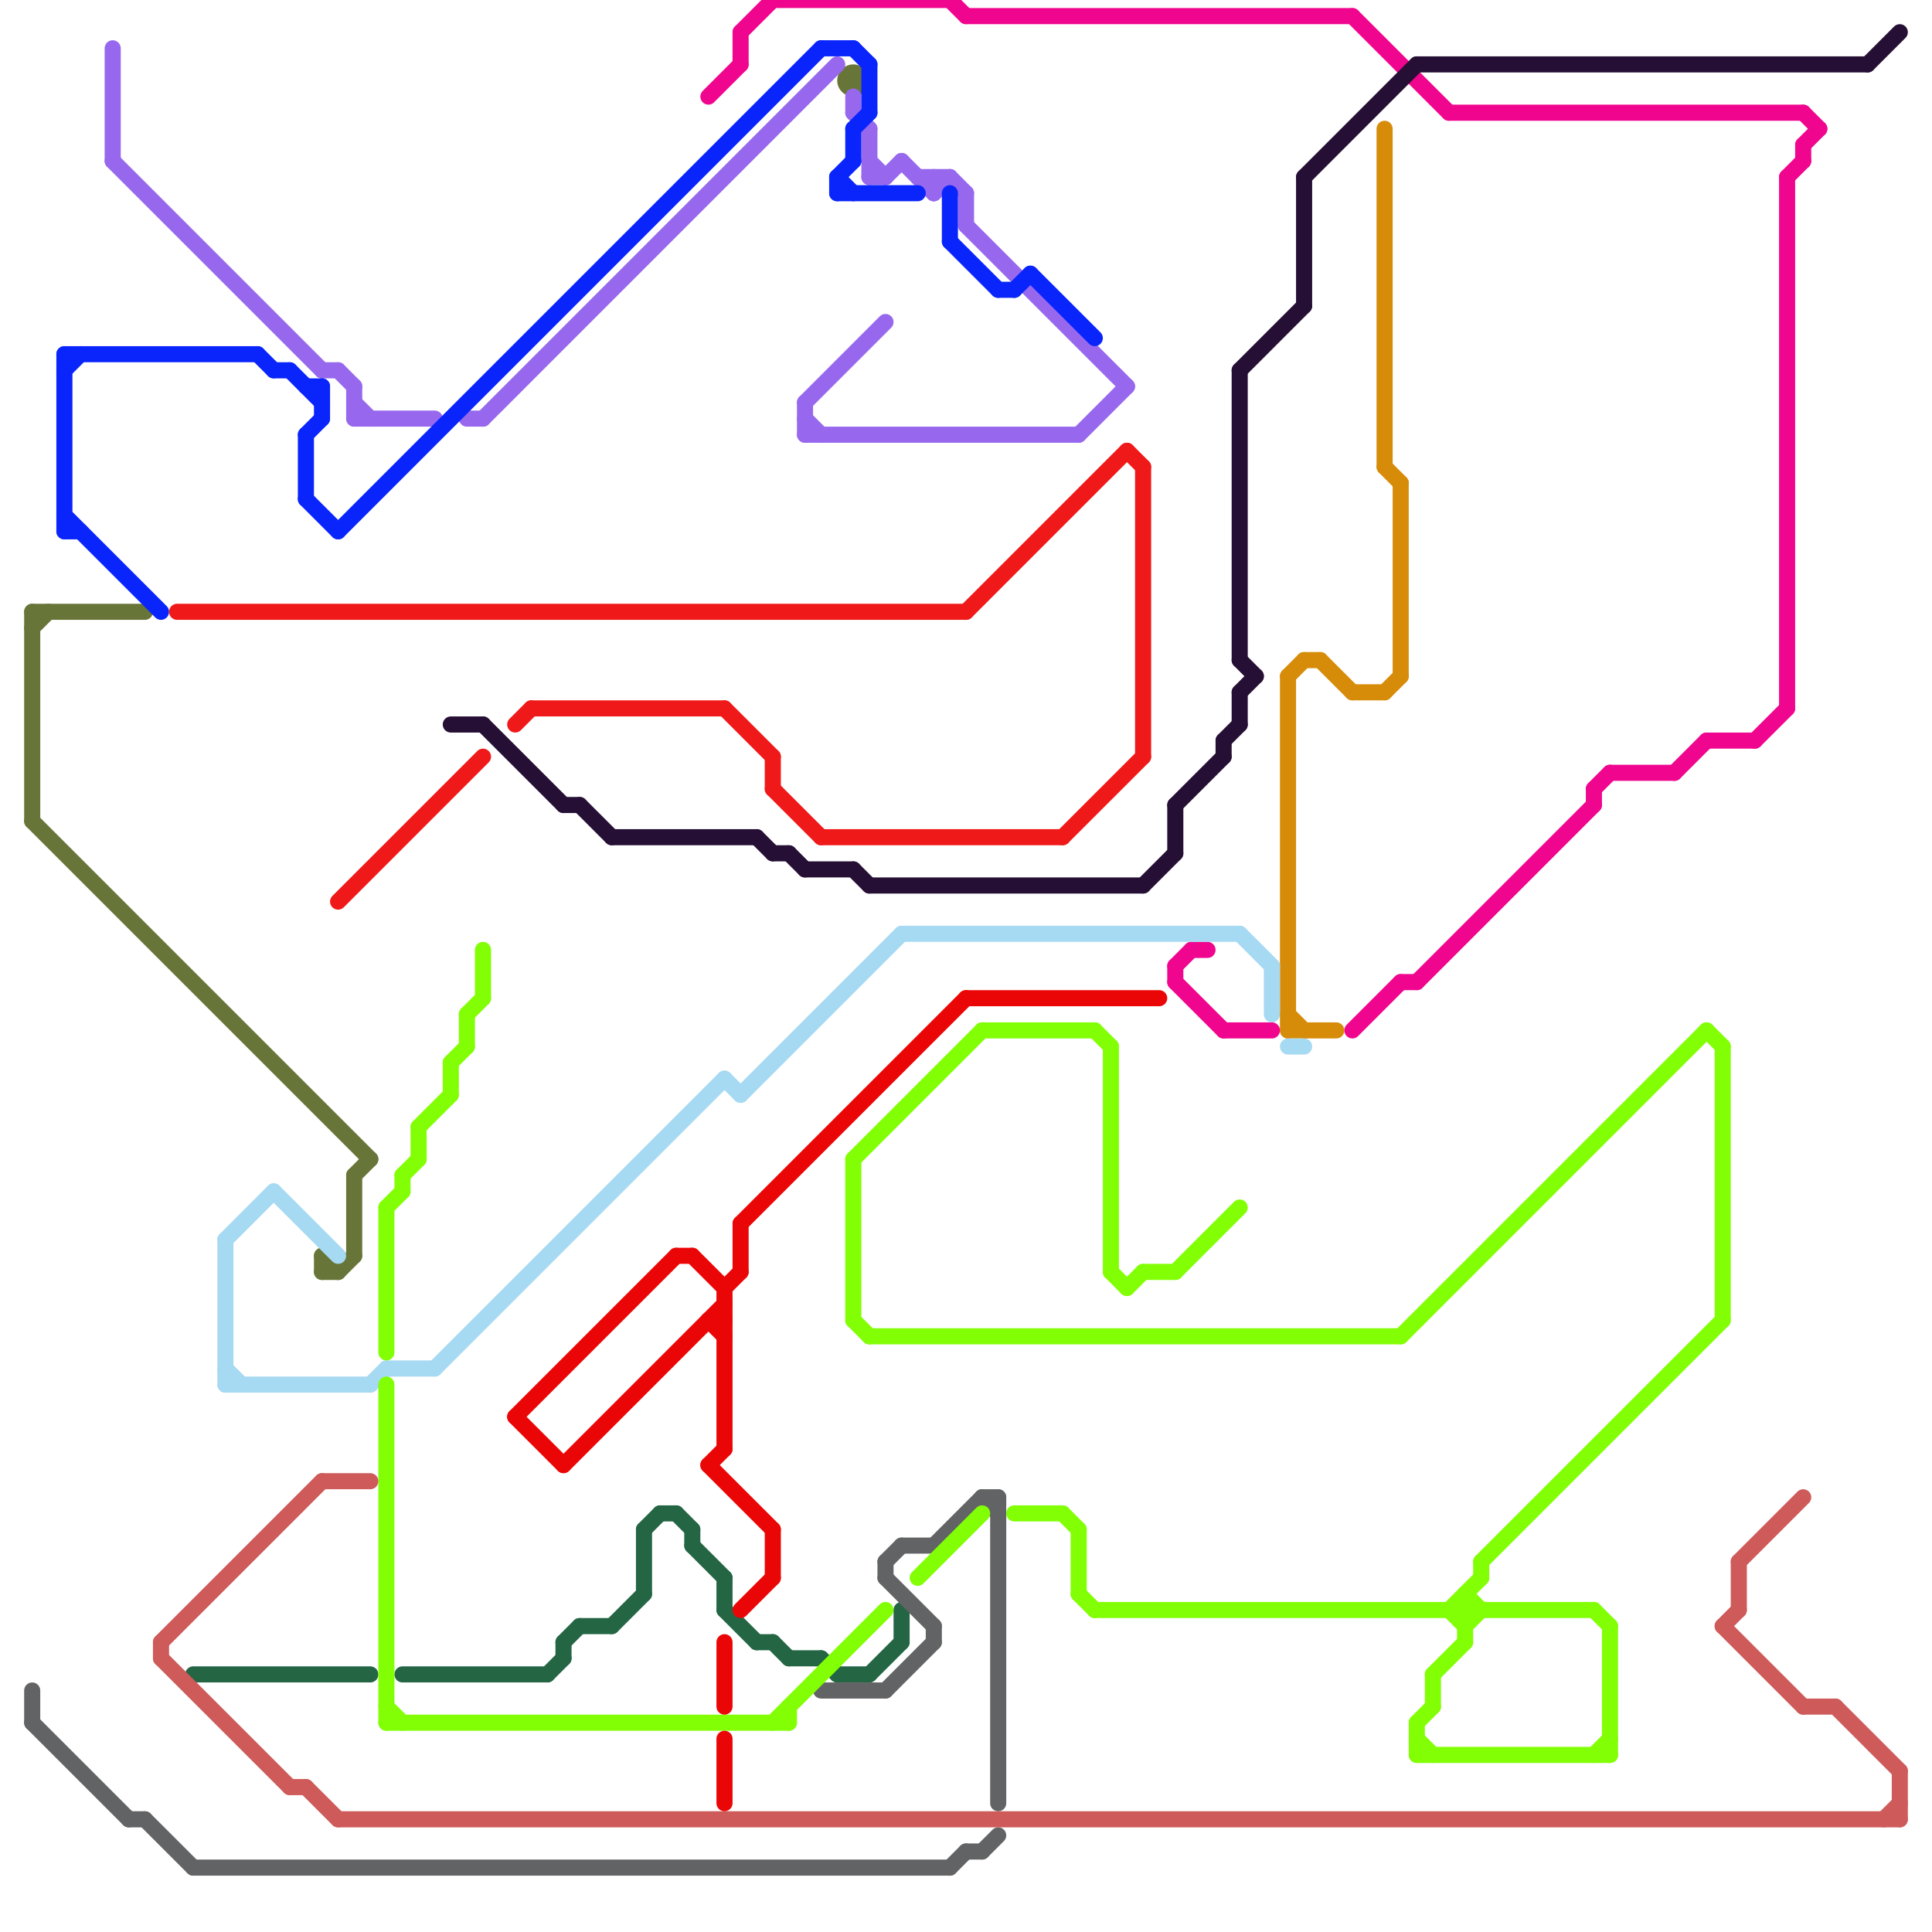 
<svg version="1.1" xmlns="http://www.w3.org/2000/svg" viewBox="0 0 120 120">
<style>text { font: 1px Helvetica; font-weight: 600; white-space: pre; dominant-baseline: central; } line { stroke-width: 1; fill: none; stroke-linecap: round; stroke-linejoin: round; } .c0 { stroke: #246544 } .c1 { stroke: #626364 } .c2 { stroke: #687538 } .c3 { stroke: #9768ee } .c4 { stroke: #0925fb } .c5 { stroke: #d78c09 } .c6 { stroke: #f0058e } .c7 { stroke: #a6d9f2 } .c8 { stroke: #82ff05 } .c9 { stroke: #ce5a5a } .c10 { stroke: #ea0606 } .c11 { stroke: #f01919 } .c12 { stroke: #250f34 } .w1 { stroke-width: 1; }</style><defs></defs><line class="c0 " x1="35" y1="102" x2="35" y2="103"/><line class="c0 " x1="48" y1="102" x2="49" y2="103"/><line class="c0 " x1="43" y1="95" x2="43" y2="96"/><line class="c0 " x1="12" y1="104" x2="23" y2="104"/><line class="c0 " x1="45" y1="98" x2="45" y2="100"/><line class="c0 " x1="40" y1="95" x2="41" y2="94"/><line class="c0 " x1="54" y1="104" x2="56" y2="102"/><line class="c0 " x1="51" y1="103" x2="52" y2="104"/><line class="c0 " x1="35" y1="102" x2="36" y2="101"/><line class="c0 " x1="38" y1="101" x2="40" y2="99"/><line class="c0 " x1="56" y1="100" x2="56" y2="102"/><line class="c0 " x1="41" y1="94" x2="42" y2="94"/><line class="c0 " x1="25" y1="104" x2="34" y2="104"/><line class="c0 " x1="42" y1="94" x2="43" y2="95"/><line class="c0 " x1="34" y1="104" x2="35" y2="103"/><line class="c0 " x1="49" y1="103" x2="51" y2="103"/><line class="c0 " x1="43" y1="96" x2="45" y2="98"/><line class="c0 " x1="45" y1="100" x2="47" y2="102"/><line class="c0 " x1="36" y1="101" x2="38" y2="101"/><line class="c0 " x1="52" y1="104" x2="54" y2="104"/><line class="c0 " x1="40" y1="95" x2="40" y2="99"/><line class="c0 " x1="47" y1="102" x2="48" y2="102"/><line class="c1 " x1="8" y1="113" x2="9" y2="113"/><line class="c1 " x1="61" y1="93" x2="62" y2="93"/><line class="c1 " x1="58" y1="101" x2="58" y2="102"/><line class="c1 " x1="62" y1="93" x2="62" y2="112"/><line class="c1 " x1="55" y1="97" x2="55" y2="98"/><line class="c1 " x1="58" y1="96" x2="61" y2="93"/><line class="c1 " x1="9" y1="113" x2="12" y2="116"/><line class="c1 " x1="51" y1="105" x2="55" y2="105"/><line class="c1 " x1="55" y1="97" x2="56" y2="96"/><line class="c1 " x1="61" y1="115" x2="62" y2="114"/><line class="c1 " x1="2" y1="105" x2="2" y2="107"/><line class="c1 " x1="12" y1="116" x2="59" y2="116"/><line class="c1 " x1="59" y1="116" x2="60" y2="115"/><line class="c1 " x1="56" y1="96" x2="58" y2="96"/><line class="c1 " x1="55" y1="105" x2="58" y2="102"/><line class="c1 " x1="61" y1="93" x2="62" y2="94"/><line class="c1 " x1="60" y1="115" x2="61" y2="115"/><line class="c1 " x1="55" y1="98" x2="58" y2="101"/><line class="c1 " x1="2" y1="107" x2="8" y2="113"/><line class="c2 " x1="2" y1="51" x2="23" y2="72"/><line class="c2 " x1="2" y1="39" x2="3" y2="38"/><line class="c2 " x1="22" y1="73" x2="23" y2="72"/><line class="c2 " x1="2" y1="38" x2="9" y2="38"/><line class="c2 " x1="21" y1="79" x2="22" y2="78"/><line class="c2 " x1="20" y1="79" x2="21" y2="79"/><line class="c2 " x1="20" y1="78" x2="20" y2="79"/><line class="c2 " x1="20" y1="78" x2="21" y2="79"/><line class="c2 " x1="22" y1="73" x2="22" y2="78"/><line class="c2 " x1="2" y1="38" x2="2" y2="51"/><circle cx="53" cy="5" r="1" fill="#687538" /><line class="c3 " x1="22" y1="25" x2="23" y2="26"/><line class="c3 " x1="54" y1="11" x2="55" y2="11"/><line class="c3 " x1="57" y1="11" x2="59" y2="11"/><line class="c3 " x1="54" y1="10" x2="55" y2="11"/><line class="c3 " x1="21" y1="23" x2="22" y2="24"/><line class="c3 " x1="50" y1="25" x2="50" y2="27"/><line class="c3 " x1="50" y1="25" x2="55" y2="20"/><line class="c3 " x1="20" y1="23" x2="21" y2="23"/><line class="c3 " x1="50" y1="27" x2="67" y2="27"/><line class="c3 " x1="55" y1="11" x2="56" y2="10"/><line class="c3 " x1="60" y1="14" x2="70" y2="24"/><line class="c3 " x1="22" y1="26" x2="27" y2="26"/><line class="c3 " x1="60" y1="12" x2="60" y2="14"/><line class="c3 " x1="54" y1="8" x2="54" y2="11"/><line class="c3 " x1="29" y1="26" x2="30" y2="26"/><line class="c3 " x1="58" y1="11" x2="58" y2="12"/><line class="c3 " x1="58" y1="12" x2="59" y2="11"/><line class="c3 " x1="22" y1="24" x2="22" y2="26"/><line class="c3 " x1="56" y1="10" x2="58" y2="12"/><line class="c3 " x1="7" y1="10" x2="20" y2="23"/><line class="c3 " x1="30" y1="26" x2="52" y2="4"/><line class="c3 " x1="7" y1="3" x2="7" y2="10"/><line class="c3 " x1="50" y1="26" x2="51" y2="27"/><line class="c3 " x1="59" y1="11" x2="60" y2="12"/><line class="c3 " x1="53" y1="7" x2="54" y2="8"/><line class="c3 " x1="67" y1="27" x2="70" y2="24"/><line class="c3 " x1="53" y1="6" x2="53" y2="7"/><line class="c4 " x1="52" y1="12" x2="57" y2="12"/><line class="c4 " x1="51" y1="3" x2="53" y2="3"/><line class="c4 " x1="4" y1="22" x2="16" y2="22"/><line class="c4 " x1="59" y1="12" x2="59" y2="15"/><line class="c4 " x1="4" y1="23" x2="5" y2="22"/><line class="c4 " x1="19" y1="27" x2="19" y2="31"/><line class="c4 " x1="19" y1="24" x2="20" y2="24"/><line class="c4 " x1="52" y1="11" x2="53" y2="12"/><line class="c4 " x1="54" y1="4" x2="54" y2="7"/><line class="c4 " x1="20" y1="24" x2="20" y2="26"/><line class="c4 " x1="63" y1="18" x2="64" y2="17"/><line class="c4 " x1="16" y1="22" x2="17" y2="23"/><line class="c4 " x1="53" y1="8" x2="54" y2="7"/><line class="c4 " x1="19" y1="31" x2="21" y2="33"/><line class="c4 " x1="64" y1="17" x2="68" y2="21"/><line class="c4 " x1="18" y1="23" x2="20" y2="25"/><line class="c4 " x1="53" y1="3" x2="54" y2="4"/><line class="c4 " x1="19" y1="27" x2="20" y2="26"/><line class="c4 " x1="59" y1="15" x2="62" y2="18"/><line class="c4 " x1="52" y1="11" x2="52" y2="12"/><line class="c4 " x1="17" y1="23" x2="18" y2="23"/><line class="c4 " x1="53" y1="8" x2="53" y2="10"/><line class="c4 " x1="62" y1="18" x2="63" y2="18"/><line class="c4 " x1="52" y1="11" x2="53" y2="10"/><line class="c4 " x1="4" y1="33" x2="5" y2="33"/><line class="c4 " x1="4" y1="32" x2="10" y2="38"/><line class="c4 " x1="21" y1="33" x2="51" y2="3"/><line class="c4 " x1="4" y1="22" x2="4" y2="33"/><line class="c5 " x1="80" y1="42" x2="80" y2="64"/><line class="c5 " x1="84" y1="43" x2="86" y2="43"/><line class="c5 " x1="80" y1="64" x2="83" y2="64"/><line class="c5 " x1="82" y1="41" x2="84" y2="43"/><line class="c5 " x1="80" y1="42" x2="81" y2="41"/><line class="c5 " x1="86" y1="43" x2="87" y2="42"/><line class="c5 " x1="86" y1="29" x2="87" y2="30"/><line class="c5 " x1="80" y1="63" x2="81" y2="64"/><line class="c5 " x1="87" y1="30" x2="87" y2="42"/><line class="c5 " x1="86" y1="8" x2="86" y2="29"/><line class="c5 " x1="81" y1="41" x2="82" y2="41"/><line class="c6 " x1="99" y1="49" x2="99" y2="50"/><line class="c6 " x1="111" y1="11" x2="111" y2="44"/><line class="c6 " x1="112" y1="7" x2="113" y2="8"/><line class="c6 " x1="104" y1="48" x2="106" y2="46"/><line class="c6 " x1="44" y1="6" x2="46" y2="4"/><line class="c6 " x1="99" y1="49" x2="100" y2="48"/><line class="c6 " x1="109" y1="46" x2="111" y2="44"/><line class="c6 " x1="59" y1="0" x2="60" y2="1"/><line class="c6 " x1="90" y1="7" x2="112" y2="7"/><line class="c6 " x1="73" y1="61" x2="76" y2="64"/><line class="c6 " x1="46" y1="2" x2="48" y2="0"/><line class="c6 " x1="48" y1="0" x2="59" y2="0"/><line class="c6 " x1="84" y1="64" x2="87" y2="61"/><line class="c6 " x1="87" y1="61" x2="88" y2="61"/><line class="c6 " x1="112" y1="9" x2="112" y2="10"/><line class="c6 " x1="74" y1="59" x2="75" y2="59"/><line class="c6 " x1="106" y1="46" x2="109" y2="46"/><line class="c6 " x1="76" y1="64" x2="79" y2="64"/><line class="c6 " x1="73" y1="60" x2="73" y2="61"/><line class="c6 " x1="60" y1="1" x2="84" y2="1"/><line class="c6 " x1="100" y1="48" x2="104" y2="48"/><line class="c6 " x1="88" y1="61" x2="99" y2="50"/><line class="c6 " x1="112" y1="9" x2="113" y2="8"/><line class="c6 " x1="111" y1="11" x2="112" y2="10"/><line class="c6 " x1="46" y1="2" x2="46" y2="4"/><line class="c6 " x1="84" y1="1" x2="90" y2="7"/><line class="c6 " x1="73" y1="60" x2="74" y2="59"/><line class="c7 " x1="80" y1="65" x2="81" y2="65"/><line class="c7 " x1="14" y1="77" x2="17" y2="74"/><line class="c7 " x1="14" y1="86" x2="23" y2="86"/><line class="c7 " x1="77" y1="58" x2="79" y2="60"/><line class="c7 " x1="79" y1="60" x2="79" y2="63"/><line class="c7 " x1="23" y1="86" x2="24" y2="85"/><line class="c7 " x1="56" y1="58" x2="77" y2="58"/><line class="c7 " x1="46" y1="68" x2="56" y2="58"/><line class="c7 " x1="17" y1="74" x2="21" y2="78"/><line class="c7 " x1="24" y1="85" x2="27" y2="85"/><line class="c7 " x1="45" y1="67" x2="46" y2="68"/><line class="c7 " x1="14" y1="77" x2="14" y2="86"/><line class="c7 " x1="14" y1="85" x2="15" y2="86"/><line class="c7 " x1="27" y1="85" x2="45" y2="67"/><line class="c8 " x1="92" y1="97" x2="107" y2="82"/><line class="c8 " x1="30" y1="59" x2="30" y2="62"/><line class="c8 " x1="67" y1="99" x2="68" y2="100"/><line class="c8 " x1="88" y1="108" x2="89" y2="109"/><line class="c8 " x1="24" y1="75" x2="24" y2="84"/><line class="c8 " x1="61" y1="64" x2="68" y2="64"/><line class="c8 " x1="88" y1="107" x2="89" y2="106"/><line class="c8 " x1="53" y1="72" x2="61" y2="64"/><line class="c8 " x1="87" y1="83" x2="106" y2="64"/><line class="c8 " x1="67" y1="95" x2="67" y2="99"/><line class="c8 " x1="26" y1="70" x2="28" y2="68"/><line class="c8 " x1="106" y1="64" x2="107" y2="65"/><line class="c8 " x1="71" y1="79" x2="73" y2="79"/><line class="c8 " x1="70" y1="80" x2="71" y2="79"/><line class="c8 " x1="49" y1="106" x2="49" y2="107"/><line class="c8 " x1="25" y1="73" x2="26" y2="72"/><line class="c8 " x1="63" y1="94" x2="66" y2="94"/><line class="c8 " x1="99" y1="109" x2="100" y2="108"/><line class="c8 " x1="90" y1="100" x2="91" y2="101"/><line class="c8 " x1="29" y1="63" x2="29" y2="65"/><line class="c8 " x1="99" y1="100" x2="100" y2="101"/><line class="c8 " x1="68" y1="64" x2="69" y2="65"/><line class="c8 " x1="88" y1="107" x2="88" y2="109"/><line class="c8 " x1="107" y1="65" x2="107" y2="82"/><line class="c8 " x1="68" y1="100" x2="99" y2="100"/><line class="c8 " x1="53" y1="82" x2="54" y2="83"/><line class="c8 " x1="91" y1="101" x2="92" y2="100"/><line class="c8 " x1="100" y1="101" x2="100" y2="109"/><line class="c8 " x1="24" y1="107" x2="49" y2="107"/><line class="c8 " x1="91" y1="99" x2="91" y2="102"/><line class="c8 " x1="92" y1="97" x2="92" y2="98"/><line class="c8 " x1="28" y1="66" x2="29" y2="65"/><line class="c8 " x1="69" y1="65" x2="69" y2="79"/><line class="c8 " x1="24" y1="86" x2="24" y2="107"/><line class="c8 " x1="89" y1="104" x2="89" y2="106"/><line class="c8 " x1="88" y1="109" x2="100" y2="109"/><line class="c8 " x1="90" y1="100" x2="92" y2="98"/><line class="c8 " x1="26" y1="70" x2="26" y2="72"/><line class="c8 " x1="73" y1="79" x2="77" y2="75"/><line class="c8 " x1="53" y1="72" x2="53" y2="82"/><line class="c8 " x1="48" y1="107" x2="55" y2="100"/><line class="c8 " x1="29" y1="63" x2="30" y2="62"/><line class="c8 " x1="54" y1="83" x2="87" y2="83"/><line class="c8 " x1="28" y1="66" x2="28" y2="68"/><line class="c8 " x1="24" y1="75" x2="25" y2="74"/><line class="c8 " x1="57" y1="98" x2="61" y2="94"/><line class="c8 " x1="66" y1="94" x2="67" y2="95"/><line class="c8 " x1="91" y1="99" x2="92" y2="100"/><line class="c8 " x1="24" y1="106" x2="25" y2="107"/><line class="c8 " x1="69" y1="79" x2="70" y2="80"/><line class="c8 " x1="89" y1="104" x2="91" y2="102"/><line class="c8 " x1="25" y1="73" x2="25" y2="74"/><line class="c9 " x1="10" y1="102" x2="10" y2="103"/><line class="c9 " x1="20" y1="92" x2="23" y2="92"/><line class="c9 " x1="21" y1="113" x2="118" y2="113"/><line class="c9 " x1="10" y1="103" x2="18" y2="111"/><line class="c9 " x1="18" y1="111" x2="19" y2="111"/><line class="c9 " x1="112" y1="106" x2="114" y2="106"/><line class="c9 " x1="10" y1="102" x2="20" y2="92"/><line class="c9 " x1="107" y1="101" x2="108" y2="100"/><line class="c9 " x1="117" y1="113" x2="118" y2="112"/><line class="c9 " x1="118" y1="110" x2="118" y2="113"/><line class="c9 " x1="107" y1="101" x2="112" y2="106"/><line class="c9 " x1="108" y1="97" x2="108" y2="100"/><line class="c9 " x1="108" y1="97" x2="112" y2="93"/><line class="c9 " x1="19" y1="111" x2="21" y2="113"/><line class="c9 " x1="114" y1="106" x2="118" y2="110"/><line class="c10 " x1="43" y1="78" x2="45" y2="80"/><line class="c10 " x1="45" y1="102" x2="45" y2="106"/><line class="c10 " x1="46" y1="100" x2="48" y2="98"/><line class="c10 " x1="44" y1="91" x2="48" y2="95"/><line class="c10 " x1="32" y1="88" x2="42" y2="78"/><line class="c10 " x1="46" y1="76" x2="46" y2="79"/><line class="c10 " x1="44" y1="82" x2="45" y2="83"/><line class="c10 " x1="46" y1="76" x2="60" y2="62"/><line class="c10 " x1="60" y1="62" x2="72" y2="62"/><line class="c10 " x1="48" y1="95" x2="48" y2="98"/><line class="c10 " x1="35" y1="91" x2="45" y2="81"/><line class="c10 " x1="45" y1="108" x2="45" y2="112"/><line class="c10 " x1="45" y1="80" x2="46" y2="79"/><line class="c10 " x1="44" y1="82" x2="45" y2="82"/><line class="c10 " x1="44" y1="91" x2="45" y2="90"/><line class="c10 " x1="32" y1="88" x2="35" y2="91"/><line class="c10 " x1="45" y1="80" x2="45" y2="90"/><line class="c10 " x1="42" y1="78" x2="43" y2="78"/><line class="c11 " x1="32" y1="45" x2="33" y2="44"/><line class="c11 " x1="45" y1="44" x2="48" y2="47"/><line class="c11 " x1="70" y1="28" x2="71" y2="29"/><line class="c11 " x1="21" y1="56" x2="30" y2="47"/><line class="c11 " x1="48" y1="47" x2="48" y2="49"/><line class="c11 " x1="71" y1="29" x2="71" y2="47"/><line class="c11 " x1="66" y1="52" x2="71" y2="47"/><line class="c11 " x1="11" y1="38" x2="60" y2="38"/><line class="c11 " x1="51" y1="52" x2="66" y2="52"/><line class="c11 " x1="48" y1="49" x2="51" y2="52"/><line class="c11 " x1="60" y1="38" x2="70" y2="28"/><line class="c11 " x1="33" y1="44" x2="45" y2="44"/><line class="c12 " x1="81" y1="11" x2="81" y2="19"/><line class="c12 " x1="47" y1="52" x2="48" y2="53"/><line class="c12 " x1="36" y1="50" x2="38" y2="52"/><line class="c12 " x1="77" y1="43" x2="77" y2="45"/><line class="c12 " x1="49" y1="53" x2="50" y2="54"/><line class="c12 " x1="73" y1="50" x2="73" y2="53"/><line class="c12 " x1="77" y1="23" x2="77" y2="41"/><line class="c12 " x1="28" y1="45" x2="30" y2="45"/><line class="c12 " x1="38" y1="52" x2="47" y2="52"/><line class="c12 " x1="30" y1="45" x2="35" y2="50"/><line class="c12 " x1="76" y1="46" x2="77" y2="45"/><line class="c12 " x1="76" y1="46" x2="76" y2="47"/><line class="c12 " x1="88" y1="4" x2="116" y2="4"/><line class="c12 " x1="48" y1="53" x2="49" y2="53"/><line class="c12 " x1="116" y1="4" x2="118" y2="2"/><line class="c12 " x1="77" y1="23" x2="81" y2="19"/><line class="c12 " x1="71" y1="55" x2="73" y2="53"/><line class="c12 " x1="50" y1="54" x2="53" y2="54"/><line class="c12 " x1="77" y1="43" x2="78" y2="42"/><line class="c12 " x1="53" y1="54" x2="54" y2="55"/><line class="c12 " x1="54" y1="55" x2="71" y2="55"/><line class="c12 " x1="35" y1="50" x2="36" y2="50"/><line class="c12 " x1="73" y1="50" x2="76" y2="47"/><line class="c12 " x1="77" y1="41" x2="78" y2="42"/><line class="c12 " x1="81" y1="11" x2="88" y2="4"/>
</svg>

